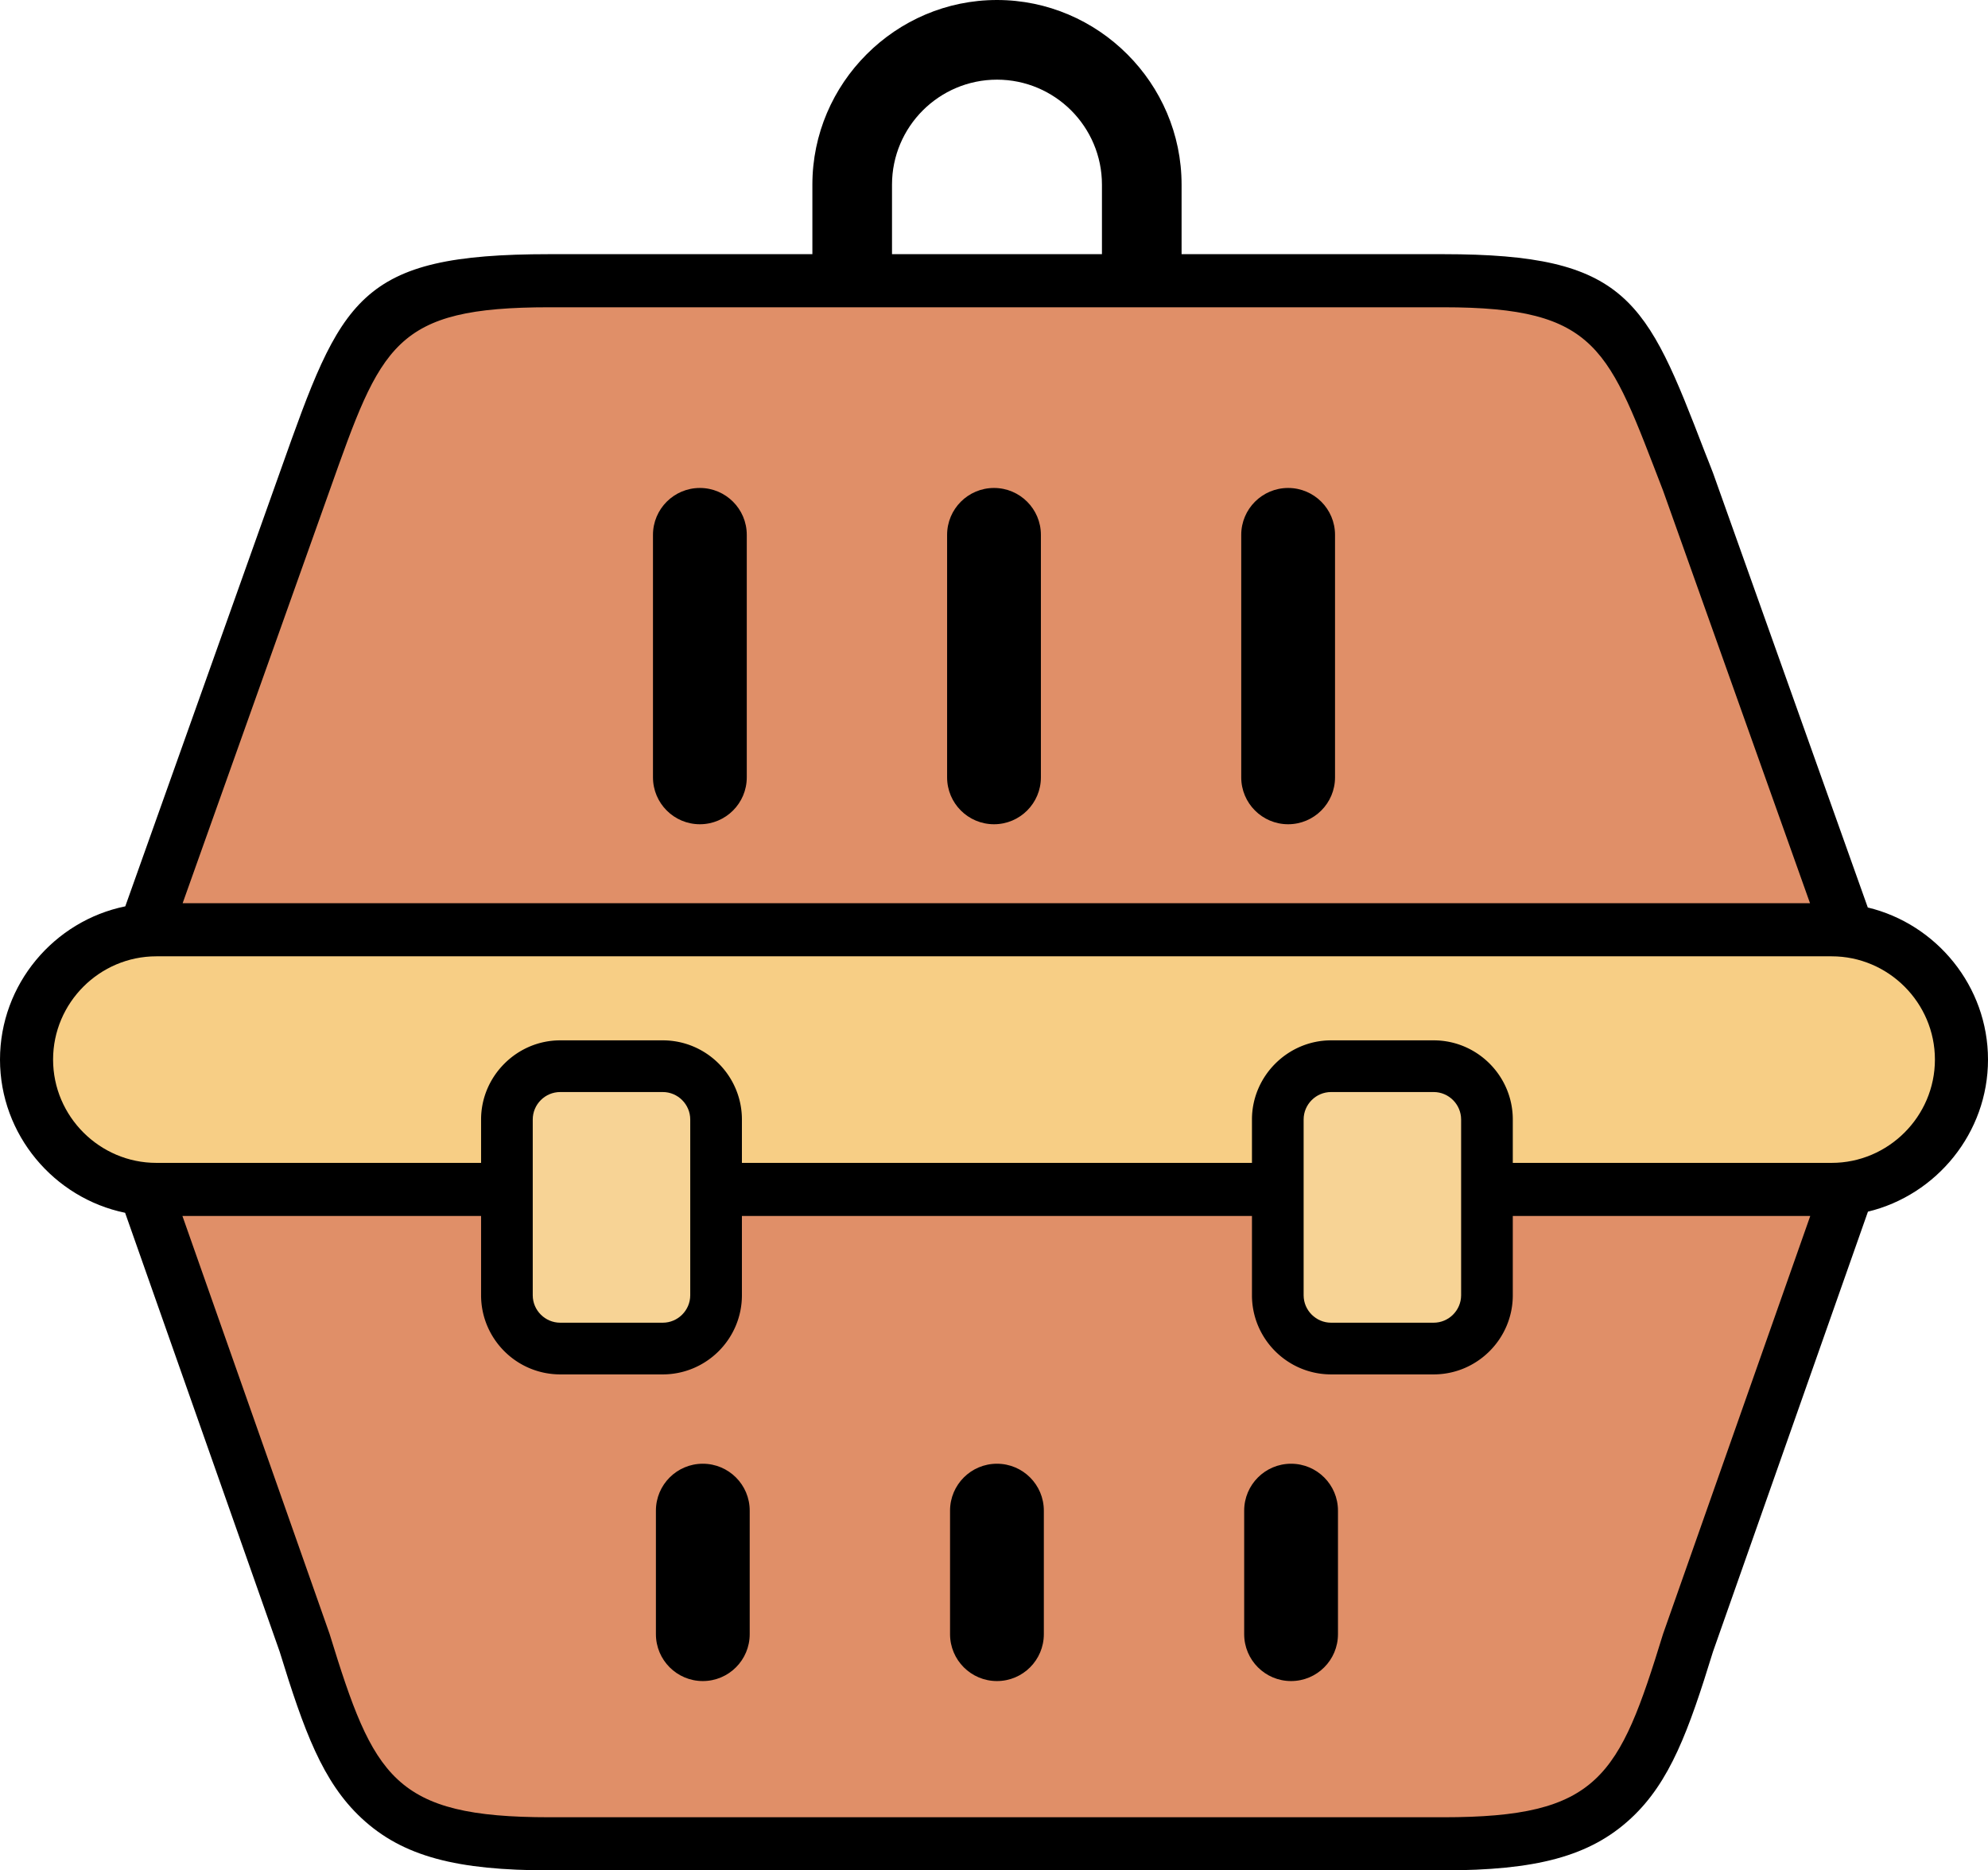 <svg xmlns="http://www.w3.org/2000/svg" shape-rendering="geometricPrecision" text-rendering="geometricPrecision" image-rendering="optimizeQuality" fill-rule="evenodd" clip-rule="evenodd" viewBox="0 0 512 481.576"><path fill-rule="nonzero" d="M481.082 311.974l-39.911 113.301c-6.268 20.348-11.033 33.521-21.097 42.881-10.636 9.893-24.586 13.42-48.374 13.42H141.499c-23.789 0-37.739-3.527-48.375-13.42-10.071-9.367-14.836-22.553-21.11-42.925l-39.79-112.963C13.926 308.502 0 292.164 0 272.82c0-19.404 13.934-35.716 32.266-39.456l40.003-112.298c15.711-44.231 19.759-55.622 69.23-55.622h67.725V47.541c0-13.057 5.345-24.931 13.957-33.544l.039-.04C231.834 5.346 243.708 0 256.765 0c13.057 0 24.936 5.346 33.549 13.957l.04.04c8.611 8.613 13.957 20.487 13.957 33.544v17.903H371.7c47.463 0 52.255 11.703 67.344 50.884.749 1.803 1.413 3.647 2.142 5.461l39.854 111.87c17.672 4.24 30.96 20.262 30.96 39.161 0 18.881-13.268 34.894-30.918 39.154zM229.733 65.444h54.068V47.541c0-7.439-3.035-14.209-7.924-19.107-4.898-4.889-11.666-7.924-19.107-7.924-7.444 0-14.214 3.035-19.112 7.924-4.89 4.898-7.925 11.668-7.925 19.107v17.903z"/><path fill="#E08F68" d="M466.16 232.551l-37.843-106.223c-14.141-36.524-16.513-47.213-56.617-47.213H141.499c-40.105 0-43.271 9.643-56.618 47.213L47.04 232.551h419.12zM466.224 313.086l-37.907 107.606c-11.371 36.985-16.513 47.213-56.617 47.213H141.499c-40.105 0-45.247-10.228-56.618-47.213l-37.9-107.606h419.243z"/><path fill-rule="nonzero" d="M168.171 137.719c0-6.67 5.408-12.078 12.078-12.078 6.671 0 12.078 5.408 12.078 12.078v62.429c0 6.67-5.407 12.078-12.078 12.078-6.67 0-12.078-5.408-12.078-12.078v-62.429zm.756 251.238c0-6.67 5.407-12.078 12.078-12.078 6.67 0 12.078 5.408 12.078 12.078v31.801c0 6.671-5.408 12.078-12.078 12.078-6.671 0-12.078-5.407-12.078-12.078v-31.801zm151.505 0c0-6.67 5.408-12.078 12.078-12.078 6.671 0 12.078 5.408 12.078 12.078v31.801c0 6.671-5.407 12.078-12.078 12.078-6.67 0-12.078-5.407-12.078-12.078v-31.801zm-75.752 0c0-6.67 5.408-12.078 12.079-12.078 6.67 0 12.077 5.408 12.077 12.078v31.801c0 6.671-5.407 12.078-12.077 12.078-6.671 0-12.079-5.407-12.079-12.078v-31.801zm74.994-251.238c0-6.67 5.408-12.078 12.078-12.078 6.671 0 12.078 5.408 12.078 12.078v62.429c0 6.67-5.407 12.078-12.078 12.078-6.67 0-12.078-5.408-12.078-12.078v-62.429zm-75.751 0c0-6.67 5.407-12.078 12.078-12.078 6.67 0 12.078 5.408 12.078 12.078v62.429c0 6.67-5.408 12.078-12.078 12.078-6.671 0-12.078-5.408-12.078-12.078v-62.429z"/><path fill="#F7CE85" d="M40.263 246.23h431.474c14.628 0 26.592 11.966 26.592 26.591 0 14.627-11.992 26.594-26.592 26.594H40.263c-14.601 0-26.592-11.967-26.592-26.594 0-14.625 11.964-26.591 26.592-26.591z"/><path fill-rule="nonzero" d="M144.277 267.868h26.424c5.618 0 10.716 2.296 14.398 5.977 3.688 3.689 5.977 8.798 5.977 14.4v45.258c0 5.611-2.296 10.711-5.979 14.395-3.685 3.684-8.791 5.979-14.396 5.979h-26.424a20.337 20.337 0 01-14.4-5.977c-3.682-3.682-5.977-8.779-5.977-14.397v-45.258c0-5.576 2.29-10.66 5.975-14.351l.05-.05c3.689-3.685 8.767-5.976 14.352-5.976zm198.536 0h26.425c11.223 0 20.375 9.154 20.375 20.377v45.258c0 11.218-9.156 20.374-20.375 20.374h-26.425c-11.225 0-20.376-9.147-20.376-20.374v-45.258c0-11.17 9.207-20.377 20.376-20.377z"/><path fill="#F7D395" d="M342.813 281.176h26.425c3.886 0 7.067 3.195 7.067 7.069v45.258c0 3.874-3.192 7.066-7.067 7.066h-26.425c-3.874 0-7.069-3.178-7.069-7.066v-45.258c0-3.888 3.181-7.069 7.069-7.069zm-198.536 0h26.424c3.888 0 7.067 3.195 7.067 7.069v45.258c0 3.874-3.192 7.066-7.067 7.066h-26.424c-3.875 0-7.07-3.178-7.07-7.066v-45.258c0-3.888 3.182-7.069 7.07-7.069z"/></svg>
